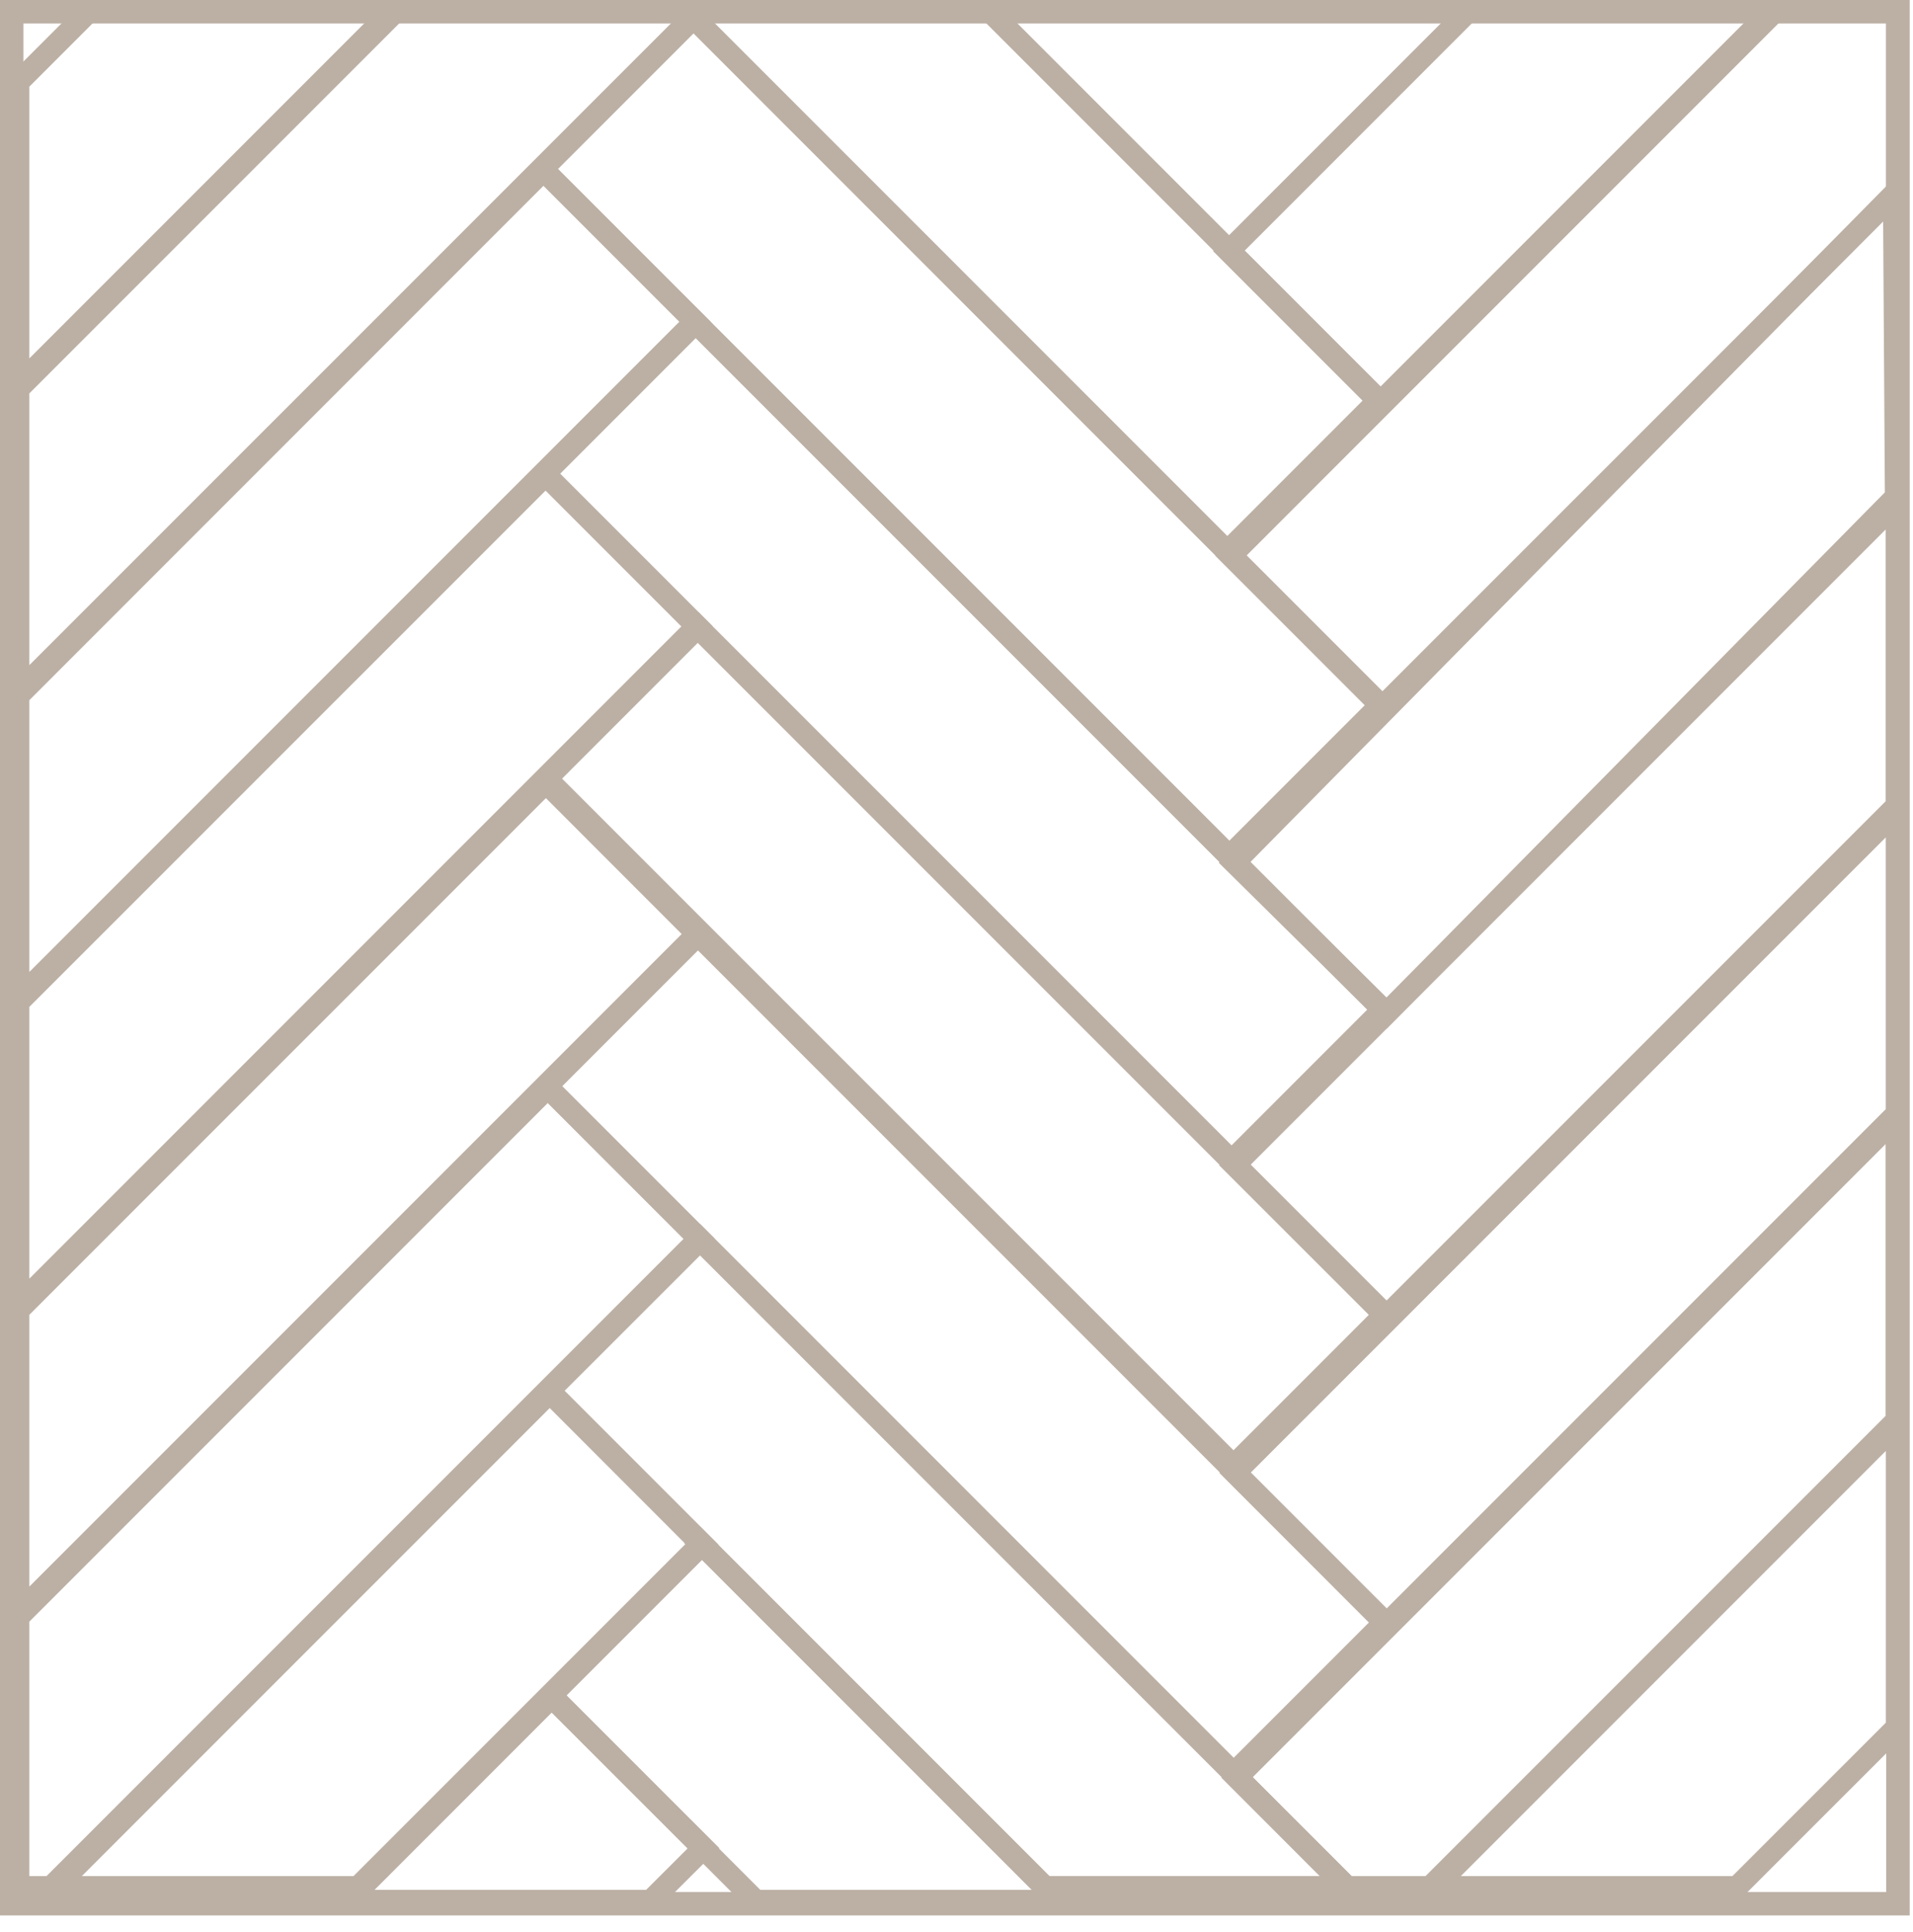 <svg width="105" height="106" viewBox="0 0 105 106" fill="none" xmlns="http://www.w3.org/2000/svg">
<g clip-path="url(#clip0_860_20393)">
<path d="M104.174 0.643H0.641V104.459H104.174V0.643Z" stroke="#BCB0A5" stroke-width="1.291" stroke-miterlimit="10"/>
<path d="M38.075 0.973L29.766 9.282L67.47 46.986L75.779 38.677L38.075 0.973Z" stroke="#BCB0A5" stroke-width="1.206" stroke-miterlimit="10"/>
<path d="M38.192 17.695L29.883 26.005L67.587 63.709L75.896 55.399L38.192 17.695Z" stroke="#BCB0A5" stroke-width="1.206" stroke-miterlimit="10"/>
<path d="M38.309 34.413L30 42.723L67.704 80.427L76.013 72.117L38.309 34.413Z" stroke="#BCB0A5" stroke-width="1.206" stroke-miterlimit="10"/>
<path d="M38.309 51.298L30 59.607L67.704 97.311L76.013 89.002L38.309 51.298Z" stroke="#BCB0A5" stroke-width="1.206" stroke-miterlimit="10"/>
<path d="M38.15 17.643L29.84 9.332L1.008 38.169V54.785L38.15 17.643Z" stroke="#BCB0A5" stroke-width="1.206" stroke-miterlimit="10"/>
<path d="M38.263 34.36L29.957 26.055L1.008 54.998V71.615L38.263 34.36Z" stroke="#BCB0A5" stroke-width="1.206" stroke-miterlimit="10"/>
<path d="M38.268 51.25L29.962 42.94L1.008 71.894V88.51L38.268 51.25Z" stroke="#BCB0A5" stroke-width="1.206" stroke-miterlimit="10"/>
<path d="M67.75 47.334L76.109 55.586L104.06 27.261L103.954 10.645L67.75 47.334Z" stroke="#BCB0A5" stroke-width="1.206" stroke-miterlimit="10"/>
<path d="M67.766 63.934L76.076 72.239L104.103 44.213V27.597L67.766 63.934Z" stroke="#BCB0A5" stroke-width="1.206" stroke-miterlimit="10"/>
<path d="M67.781 80.819L76.087 89.129L104.108 61.108V44.492L67.781 80.819Z" stroke="#BCB0A5" stroke-width="1.206" stroke-miterlimit="10"/>
<path d="M67.456 13.749L54.35 0.643H37.766L38.048 0.926L38.032 0.942L67.355 30.27L75.644 21.98L67.435 13.771L67.456 13.749Z" stroke="#BCB0A5" stroke-width="1.206" stroke-miterlimit="10"/>
<path d="M1.008 4.505V21.121L21.486 0.643H4.87L1.008 4.505Z" stroke="#BCB0A5" stroke-width="1.206" stroke-miterlimit="10"/>
<path d="M21.7 0.643L1.008 21.335V37.951L38.022 0.942L37.724 0.643H21.7Z" stroke="#BCB0A5" stroke-width="1.206" stroke-miterlimit="10"/>
<path d="M37.774 0.643H37.742L38.043 0.944L38.059 0.928L37.774 0.643Z" stroke="#BCB0A5" stroke-width="1.206" stroke-miterlimit="10"/>
<path d="M67.469 13.749L75.678 21.959L75.657 21.98L75.753 22.082L97.191 0.643H80.575L67.469 13.749Z" stroke="#BCB0A5" stroke-width="1.206" stroke-miterlimit="10"/>
<path d="M67.46 13.751L67.438 13.773L75.645 21.981L75.668 21.959L67.46 13.751Z" stroke="#BCB0A5" stroke-width="1.206" stroke-miterlimit="10"/>
<path d="M67.555 30.494L75.86 38.799L104.116 10.549V0.643H97.405L67.555 30.494Z" stroke="#BCB0A5" stroke-width="1.206" stroke-miterlimit="10"/>
<path d="M38.532 84.742L30.227 93.048L30.296 93.117L30.312 93.096L38.623 101.406L38.607 101.422L41.482 104.298H58.087L38.532 84.742Z" stroke="#BCB0A5" stroke-width="1.206" stroke-miterlimit="10"/>
<path d="M58.105 104.299L38.544 84.738L38.539 84.744L58.094 104.299H58.105Z" stroke="#BCB0A5" stroke-width="1.206" stroke-miterlimit="10"/>
<path d="M38.491 84.689L30.18 76.378L30.164 76.394L38.469 84.705L38.491 84.689Z" stroke="#BCB0A5" stroke-width="1.206" stroke-miterlimit="10"/>
<path d="M30.282 93.118L19.102 104.299H35.712L38.593 101.424L30.282 93.118Z" stroke="#BCB0A5" stroke-width="1.206" stroke-miterlimit="10"/>
<path d="M38.624 101.407L30.313 93.097L30.297 93.118L38.608 101.423L38.624 101.407Z" stroke="#BCB0A5" stroke-width="1.206" stroke-miterlimit="10"/>
<path d="M38.38 67.968L30.074 59.662L1.008 88.729V103.542H2.805L38.38 67.968Z" stroke="#BCB0A5" stroke-width="1.206" stroke-miterlimit="10"/>
<path d="M78.495 103.542L104.099 77.938V61.321L67.906 97.514L73.934 103.542H78.495Z" stroke="#BCB0A5" stroke-width="1.206" stroke-miterlimit="10"/>
<path d="M38.521 84.69L38.5 84.706L38.542 84.743L38.548 84.738L57.351 103.542H73.909L67.908 97.535L67.929 97.514L38.436 68.02L30.125 76.326L30.194 76.395L30.21 76.379L38.521 84.69Z" stroke="#BCB0A5" stroke-width="1.206" stroke-miterlimit="10"/>
<path d="M73.892 103.543H73.94L67.912 97.516L67.891 97.537L73.892 103.543Z" stroke="#BCB0A5" stroke-width="1.206" stroke-miterlimit="10"/>
<path d="M38.491 84.705L30.185 76.394L3.039 103.541H19.655L38.491 84.705Z" stroke="#BCB0A5" stroke-width="1.206" stroke-miterlimit="10"/>
<path d="M104.112 94.772V78.156L78.727 103.542H95.338L104.112 94.772Z" stroke="#BCB0A5" stroke-width="1.206" stroke-miterlimit="10"/>
<path d="M57.344 103.542L58.101 104.299H74.664L73.901 103.542H57.344Z" stroke="#BCB0A5" stroke-width="1.206" stroke-miterlimit="10"/>
</g>
<defs>
<clipPath id="clip0_860_20393">
<rect width="104.824" height="105.101" fill="white"/>
</clipPath>
</defs>
</svg>

